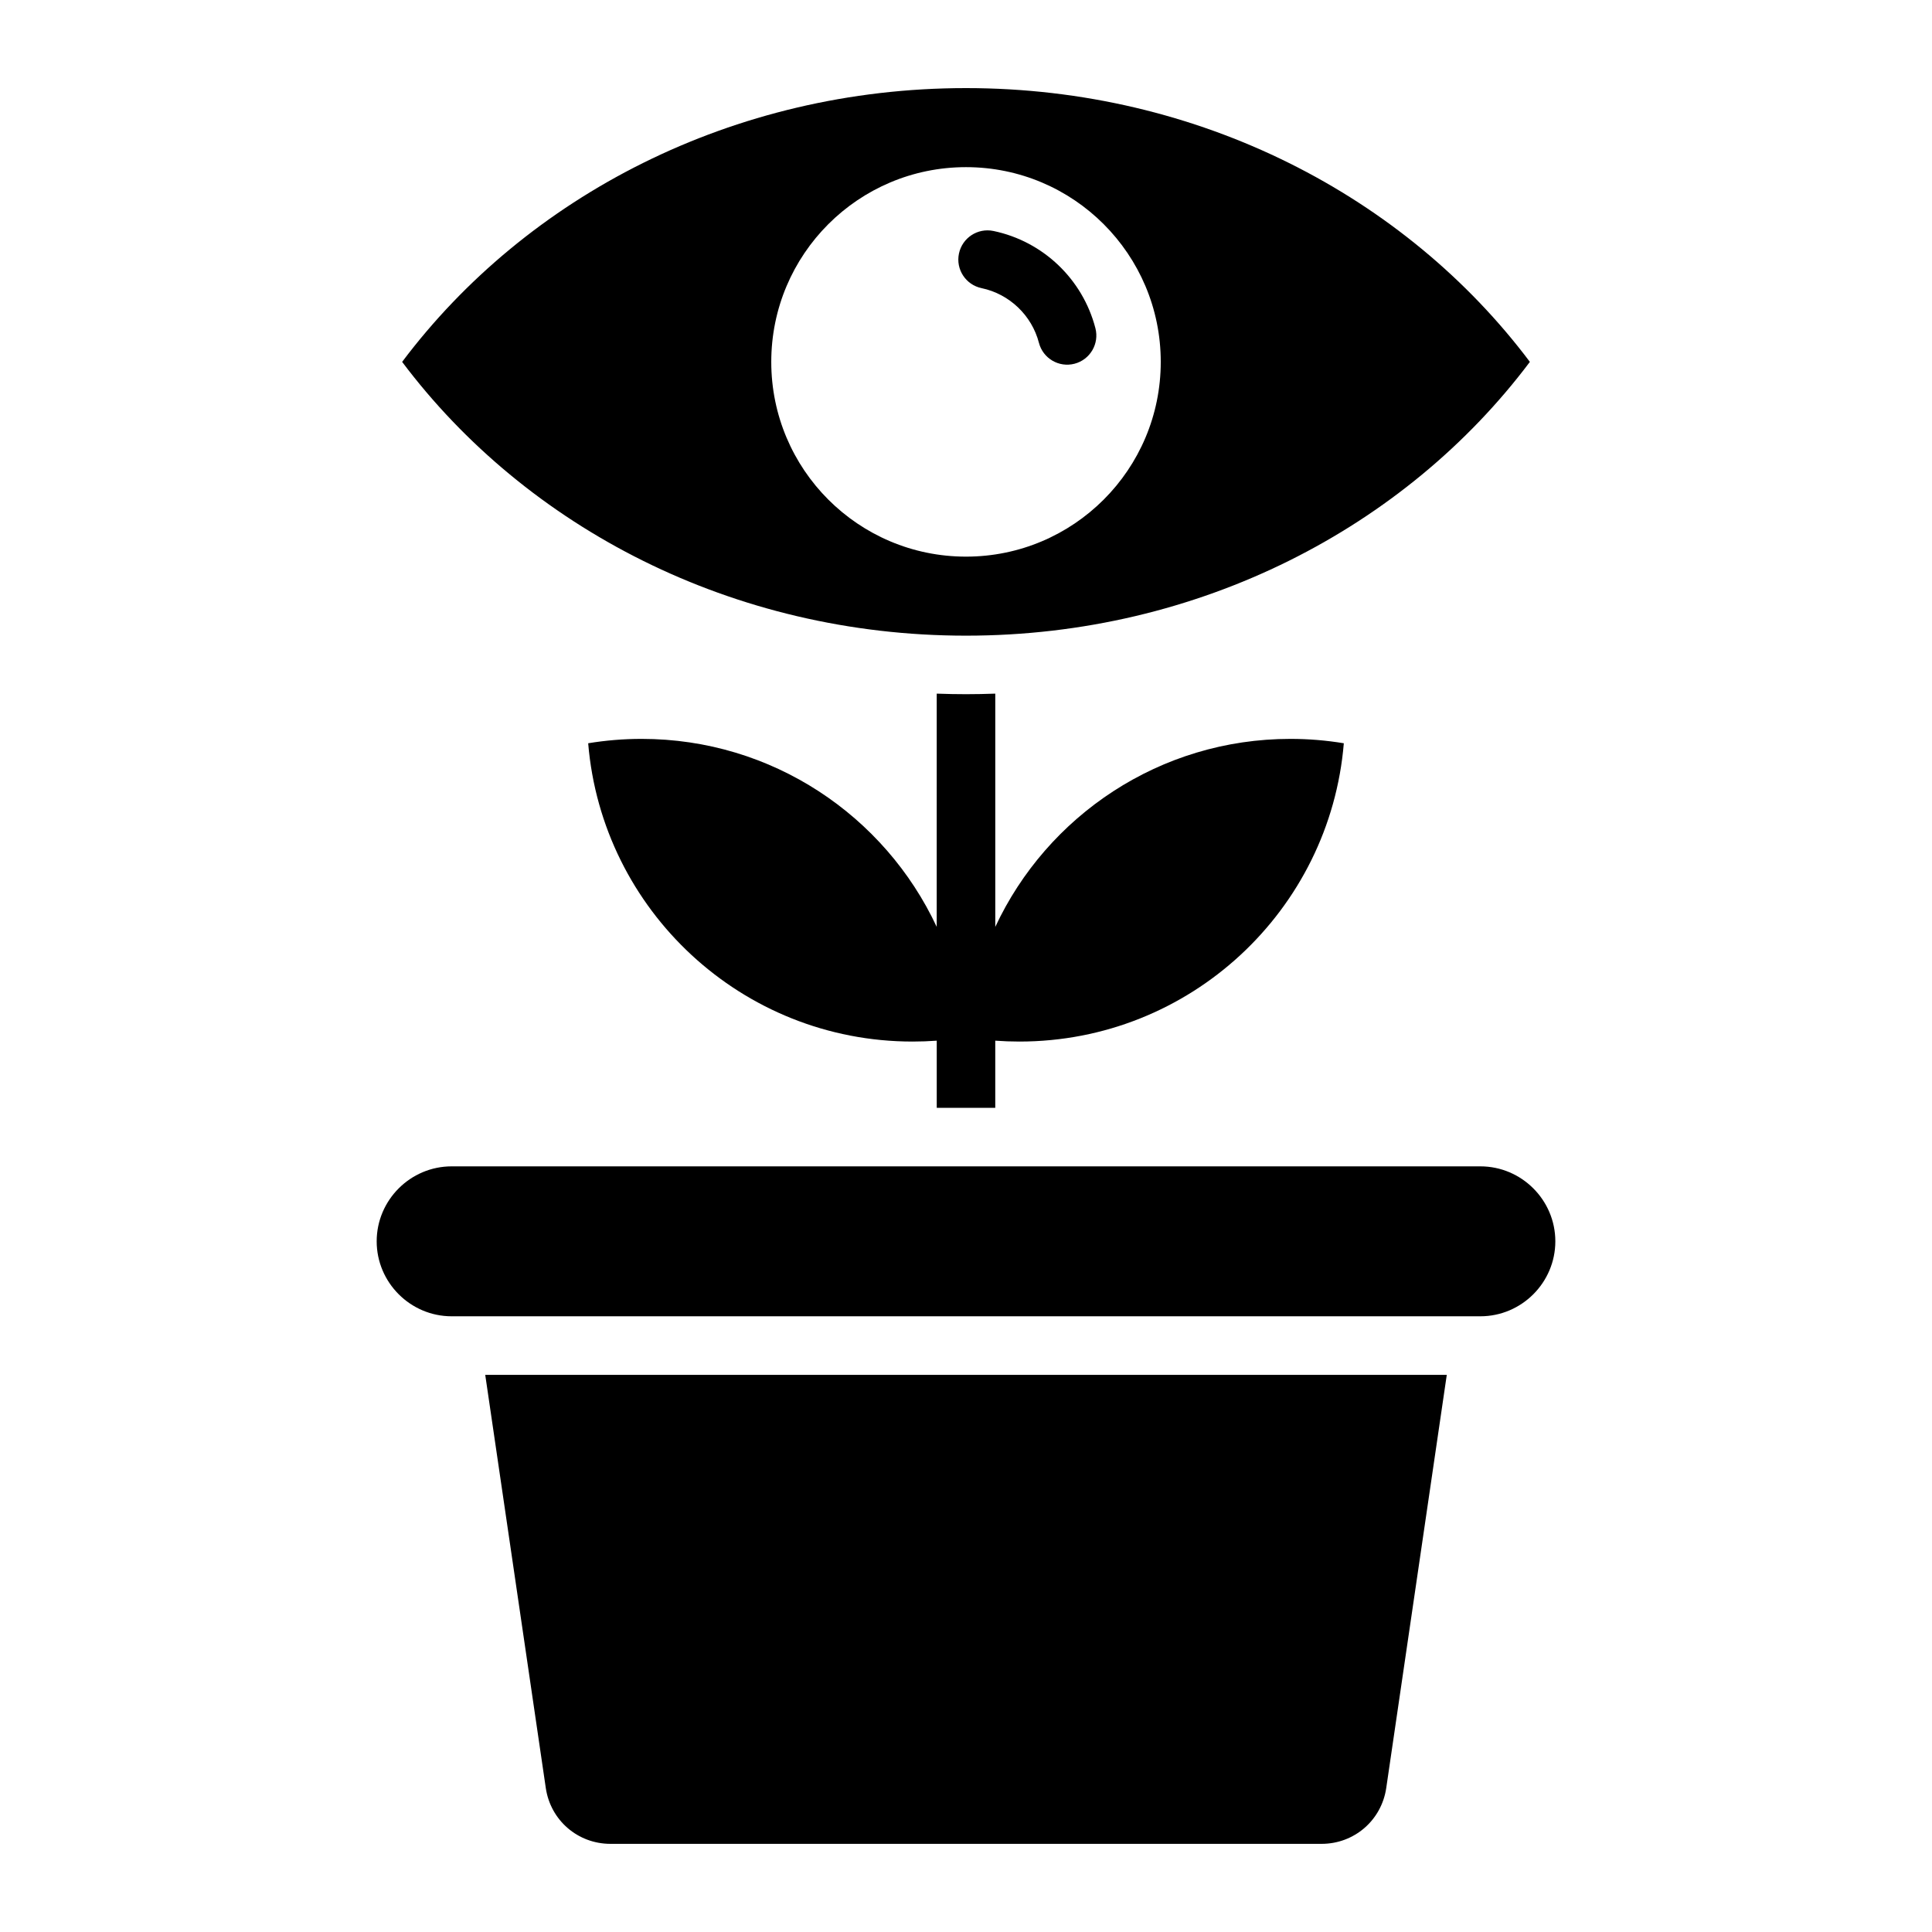 <?xml version="1.0" encoding="UTF-8"?>
<!-- Uploaded to: SVG Find, www.svgrepo.com, Generator: SVG Find Mixer Tools -->
<svg fill="#000000" width="800px" height="800px" version="1.1" viewBox="144 144 512 512" xmlns="http://www.w3.org/2000/svg">
 <path d="m404.13 220.36c-4.184-0.871-6.871-4.965-6-9.148s4.965-6.871 9.148-6c13.145 2.75 23.641 12.762 27.016 25.762 1.07 4.129-1.41 8.348-5.543 9.422-4.129 1.07-8.348-1.41-9.422-5.543-1.891-7.281-7.836-12.949-15.199-14.492zm-11.887 169.28c-13.734-29.43-43.594-49.828-78.215-49.828-4.824 0-9.547 0.402-14.152 1.16 3.668 44.266 40.758 79.051 85.973 79.051 2.152 0 4.289-0.078 6.398-0.234v17.805h15.508v-17.805c2.113 0.156 4.246 0.234 6.398 0.234 45.219 0 82.301-34.785 85.973-79.051-4.609-0.762-9.332-1.16-14.152-1.16-34.625 0-64.48 20.398-78.215 49.828v-61.82c-2.582 0.094-5.164 0.148-7.758 0.148-2.586 0-5.176-0.051-7.758-0.148l-0.004 61.82zm135.17 118.71h-254.82l16.047 109.48c1.254 8.566 8.48 14.809 17.141 14.809h188.45c8.66 0 15.887-6.246 17.141-14.809zm-127.41-55.254h-136.31c-10.93 0-19.867 8.941-19.867 19.867 0 10.93 8.941 19.867 19.867 19.867h272.62c10.93 0 19.867-8.941 19.867-19.867 0-10.93-8.941-19.867-19.867-19.867zm0-264.8c-28.504 0-51.609 23.105-51.609 51.609s23.105 51.609 51.609 51.609 51.609-23.105 51.609-51.609c0-28.5-23.109-51.609-51.609-51.609zm0-20.949c-61.848 0-116.49 28.695-149.43 72.555 32.934 43.863 87.578 72.555 149.43 72.555s116.49-28.695 149.43-72.555c-32.938-43.859-87.578-72.555-149.43-72.555z" fill-rule="evenodd"/>
</svg>